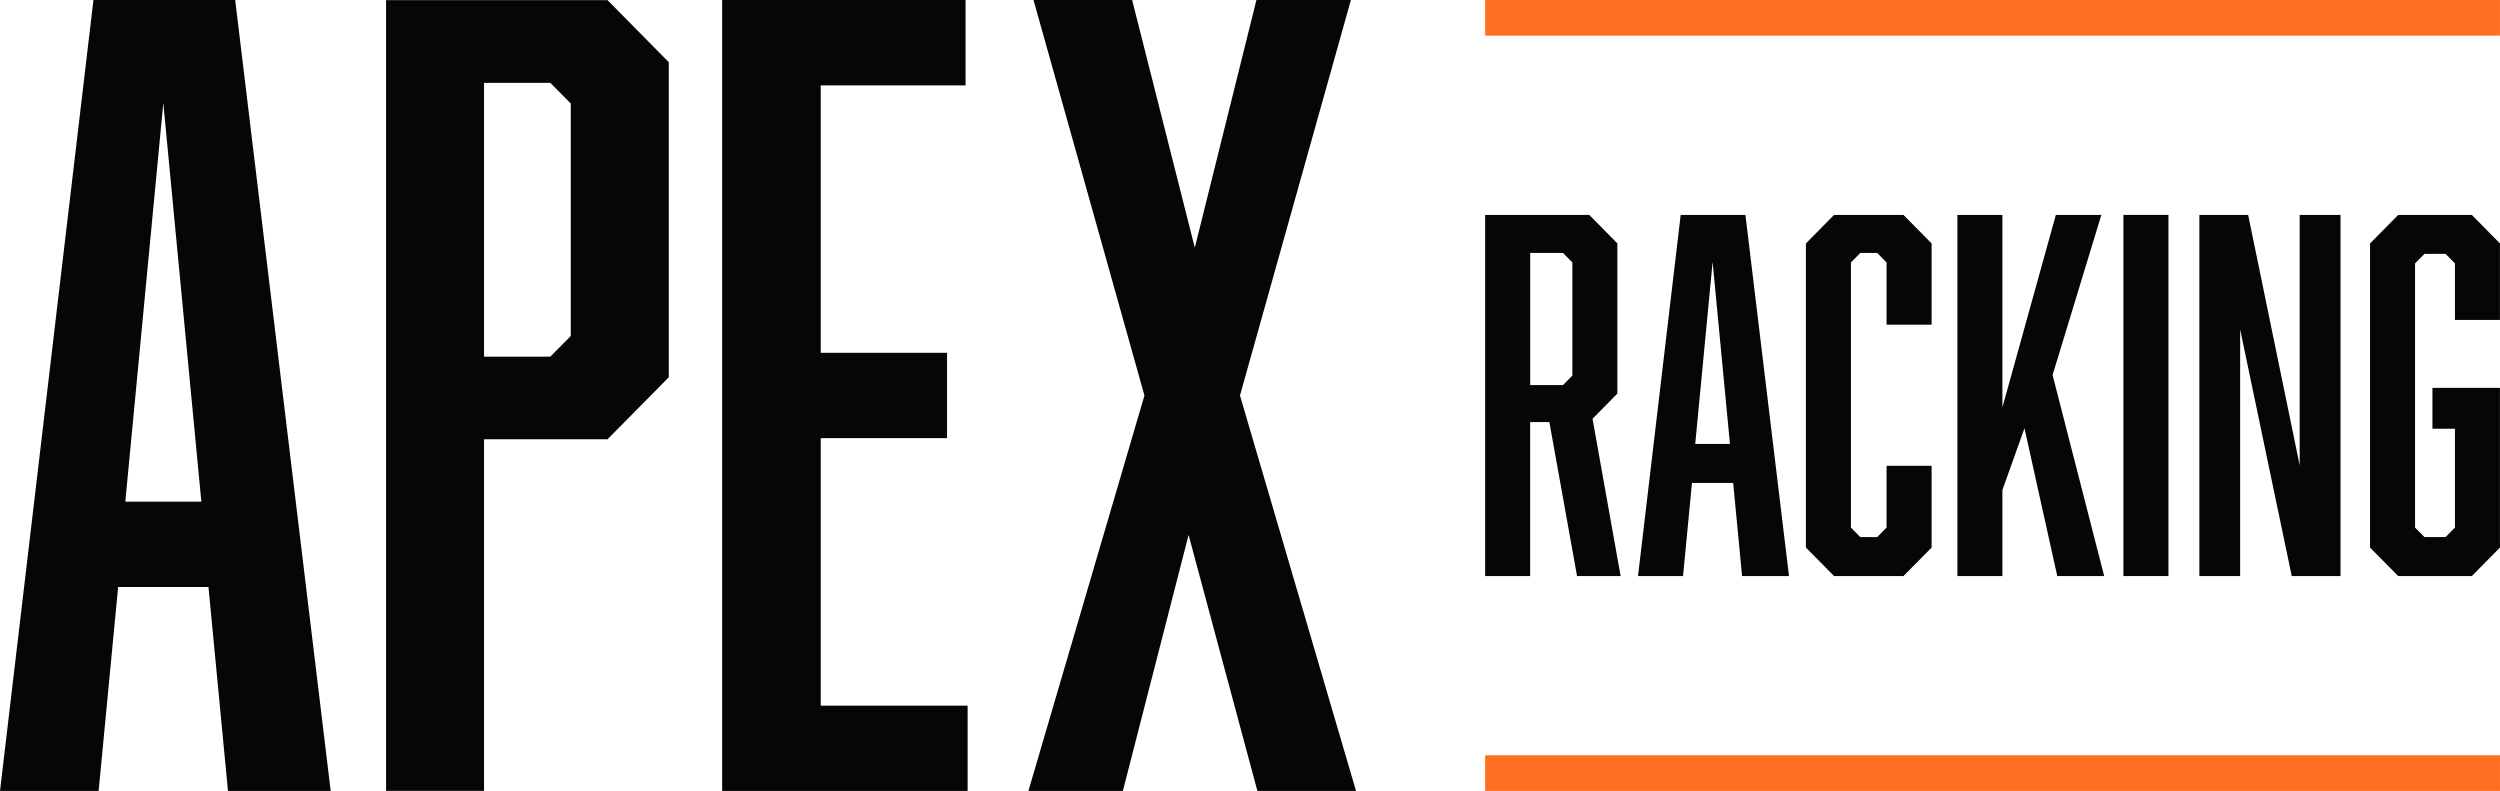 <svg width="177" height="56" viewBox="0 0 177 56" fill="none" xmlns="http://www.w3.org/2000/svg">
<path d="M11.562 7.295L8.873 35.516H14.255L11.562 7.295ZM8.364 41.559L6.983 56H0L6.616 0H16.651L23.413 56H16.141L14.76 41.559H8.36H8.364Z" fill="#070505"/>
<path d="M40.411 23.784V7.33L38.965 5.868H34.27V25.25H38.965L40.411 23.788V23.784ZM27.337 0.008H43.011L47.348 4.402V26.712L43.011 31.102H34.27V55.992H27.333V0.008H27.337Z" fill="#070505"/>
<path d="M51.129 0H68.362V6.044H58.108V24.98H67.05V31.02H58.108V49.96H68.508V56H51.129V0Z" fill="#070505"/>
<path d="M96.007 56H89.024L84.152 37.873L79.499 56H72.81L81.027 28.002L73.172 0H80.155L84.592 17.537L88.955 0H95.644L87.79 28.002L96.007 56Z" fill="#070505"/>
<path d="M176.999 0H105.15V2.525H176.999V0Z" fill="#FF6F21"/>
<path d="M176.999 53.475H105.15V56H176.999V53.475Z" fill="#FF6F21"/>
<path d="M111.323 26.587V18.581L110.66 17.908H108.337V27.263H110.66L111.323 26.591V26.587ZM105.147 15.215H112.519L114.51 17.232V27.865L112.751 29.648L114.741 40.785H111.655L109.695 29.882H108.334V40.785H105.147V15.215V15.215Z" fill="#070505"/>
<path d="M121.253 18.546L120.023 31.43H122.48L121.253 18.546V18.546ZM119.791 34.19L119.159 40.785H115.972L118.993 15.215H123.576L126.662 40.785H123.34L122.708 34.19H119.787H119.791Z" fill="#070505"/>
<path d="M127.858 17.236L129.852 15.215H134.763L136.758 17.236V22.986H133.568V18.581L132.904 17.908H131.708L131.044 18.581V37.353L131.708 38.025H132.904L133.568 37.353V32.978H136.758V38.768L134.763 40.785H129.852L127.858 38.768V17.236Z" fill="#070505"/>
<path d="M141.77 34.695V40.785H138.583V15.215H141.77V28.843L145.554 15.215H148.776L145.323 26.552L148.976 40.785H145.655L143.332 30.32L141.77 34.695Z" fill="#070505"/>
<path d="M153.525 15.215H150.338V40.785H153.525V15.215Z" fill="#070505"/>
<path d="M155.716 15.215H159.169L162.818 32.947V15.215H165.708V40.785H162.255L158.602 23.323V40.785H155.716V15.215Z" fill="#070505"/>
<path d="M167.799 17.236L169.793 15.215H175.005L176.996 17.236V22.65H173.81V18.647L173.146 17.975H171.653L170.986 18.647V37.353L171.653 38.025H173.146L173.81 37.353V30.355H172.216V27.462H176.996V38.768L175.005 40.785H169.793L167.799 38.768V17.236Z" fill="#070505"/>
</svg>
